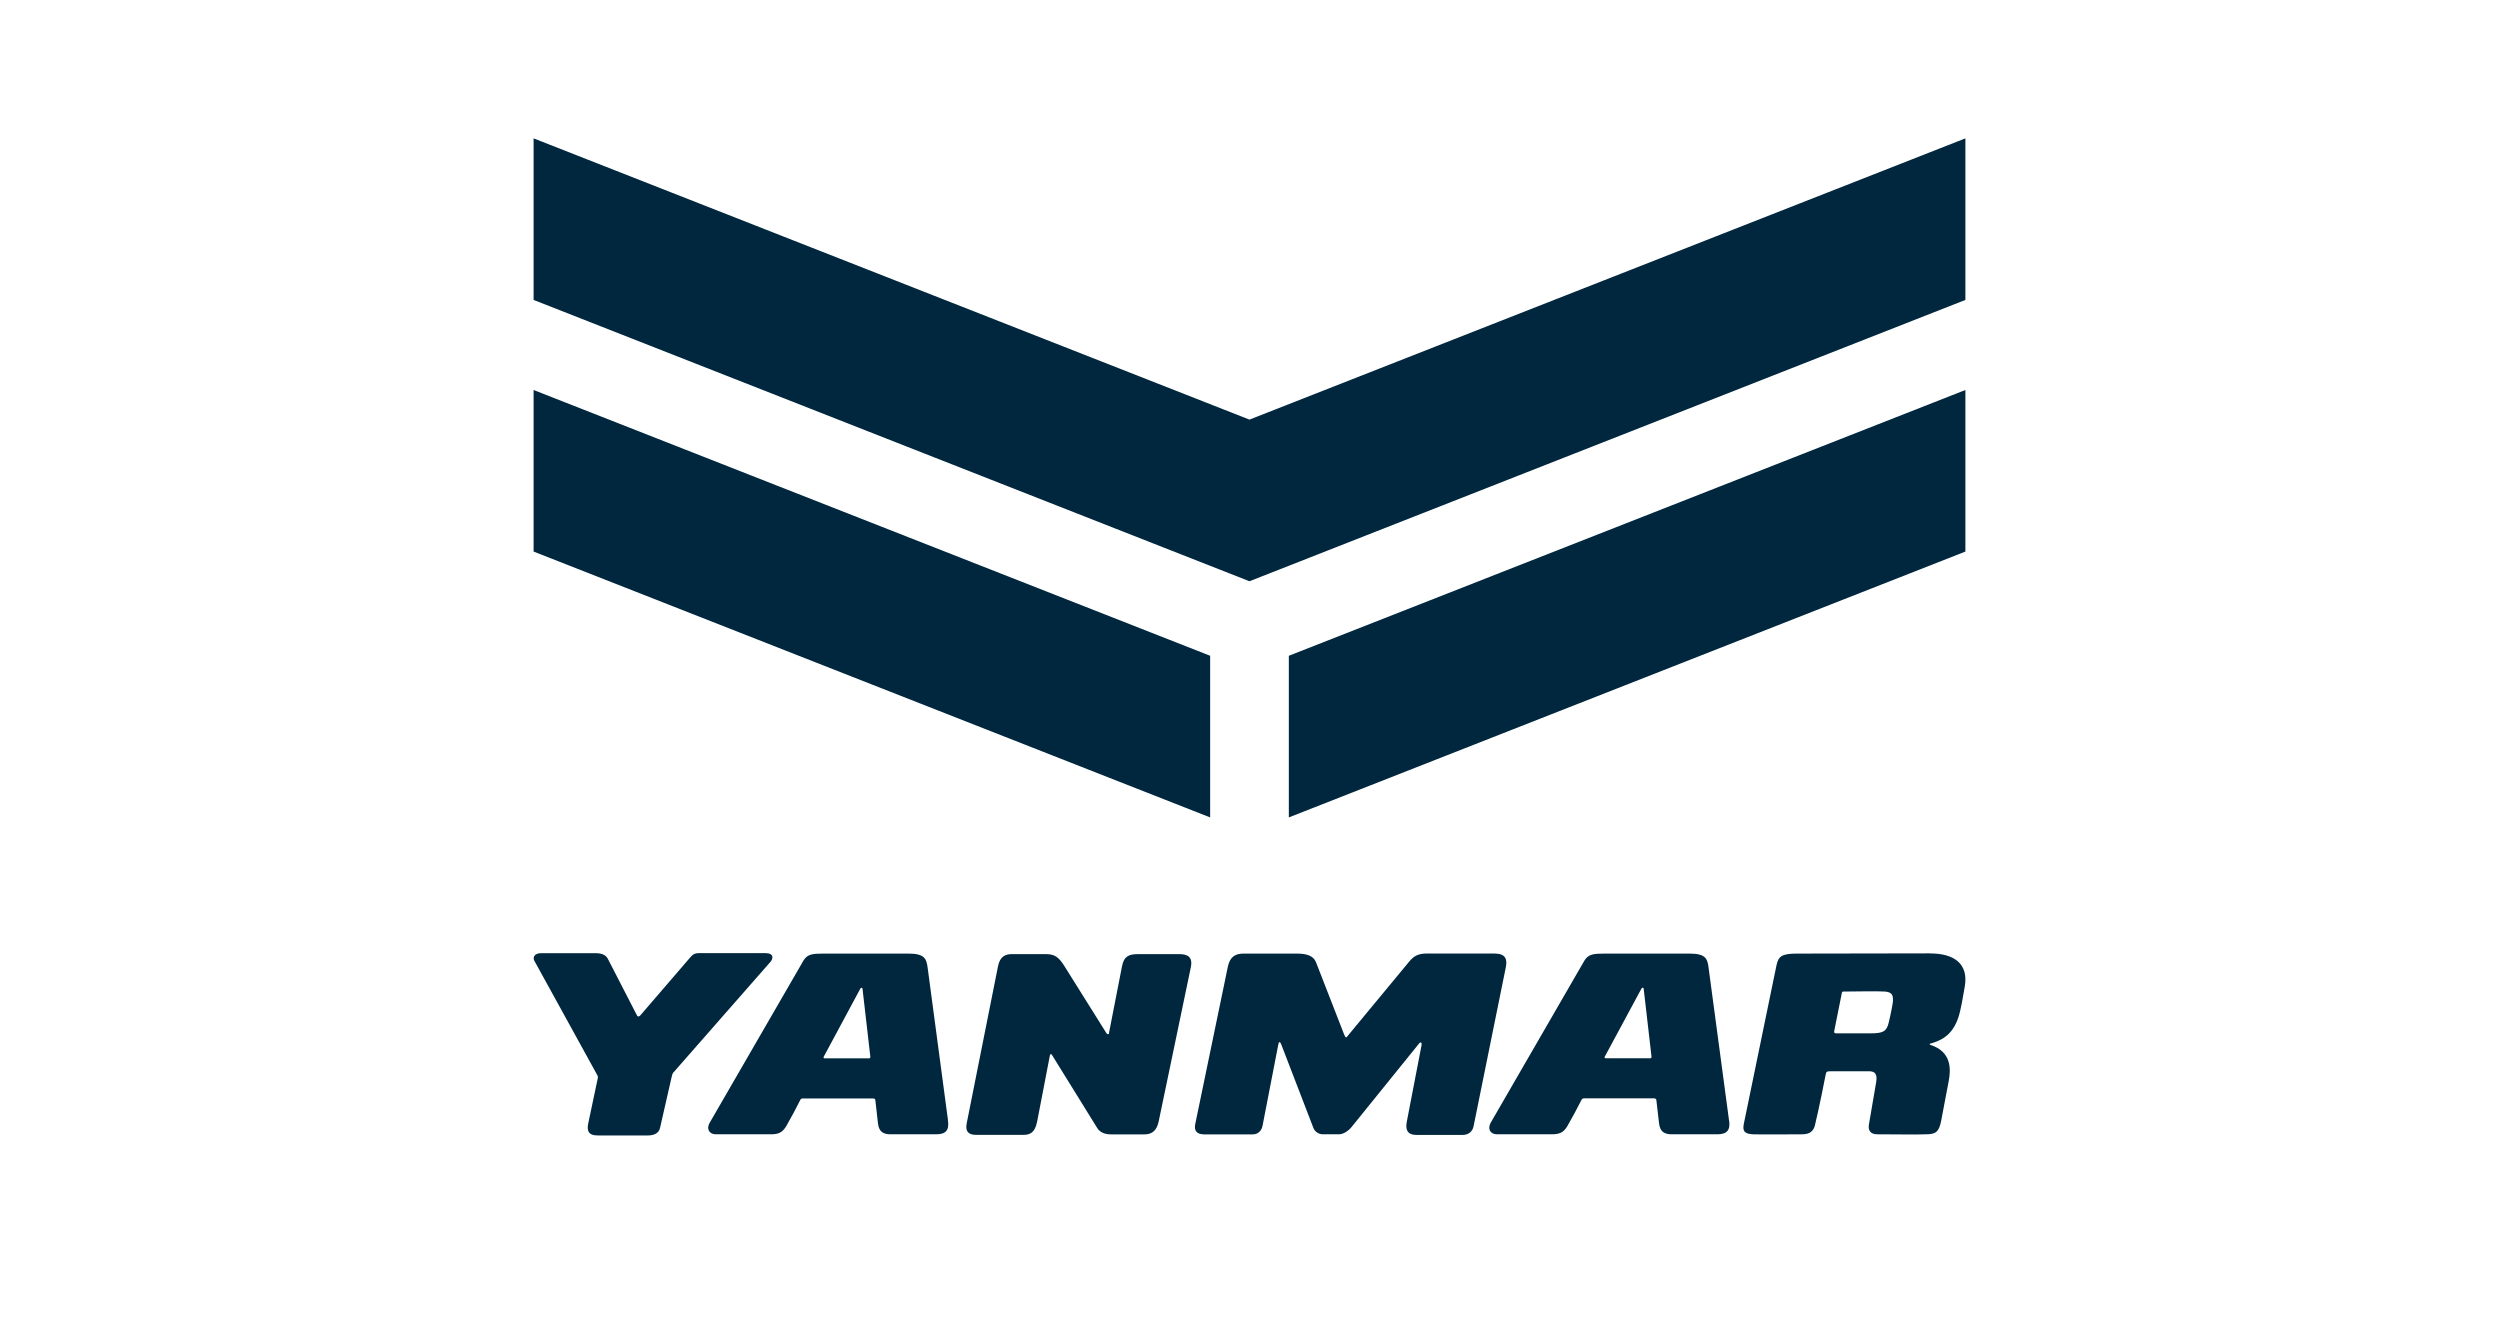 <?xml version="1.0" encoding="UTF-8"?><svg id="Layer_1" xmlns="http://www.w3.org/2000/svg" viewBox="0 0 320 170"><defs><style>.cls-1{fill:#00273e;}</style></defs><path class="cls-1" d="m121.34,143.37l-2.6-19.49c-.15-1.06-.29-1.82-2.42-1.82h-10.94c-1.37,0-2.05.07-2.54.9l-11.97,20.7c-.51.82-.1,1.53.76,1.53h7.06c.94-.01,1.41-.2,1.92-.99.68-1.19,1.33-2.41,1.86-3.47.07-.08.15-.13.26-.13h9.06c.11,0,.24.1.25.19l.34,3.01c.13,1.1.71,1.39,1.64,1.39h5.83c1.25,0,1.68-.56,1.48-1.82m-10.17-7.9h-5.61c-.09,0-.16-.07-.13-.18l4.7-8.74c.06-.13.24-.18.28,0l1,8.69c.03.16-.06.24-.24.24"/><path class="cls-1" d="m221.31,143.37l-2.61-19.49c-.14-1.07-.28-1.82-2.4-1.82h-10.94c-1.37,0-2.06.07-2.55.89l-11.96,20.69c-.51.84-.1,1.55.76,1.55h7.06c.94-.02,1.42-.21,1.92-.99.68-1.19,1.33-2.4,1.87-3.47.06-.08.13-.13.26-.14h9.05c.11,0,.24.11.24.2l.35,3.01c.13,1.09.71,1.39,1.64,1.39h5.84c1.24,0,1.68-.57,1.48-1.82m-10.18-7.91h-5.61c-.09,0-.16-.07-.14-.17l4.71-8.74c.06-.14.25-.19.29,0l1,8.68c.03.16-.06.24-.24.24"/><path class="cls-1" d="m180.06,143.63l1.88-9.75c.12-.52-.15-.55-.34-.26l-8.56,10.59c-.43.55-1.1.98-1.65.98h-2.07c-.57,0-1.03-.37-1.2-.8l-4.13-10.73c-.18-.44-.32-.29-.38.1l-2,10.32c-.12.64-.57,1.12-1.26,1.12h-6.22c-.91,0-1.32-.44-1.14-1.31l4.18-20.18c.28-1.28.99-1.65,2.01-1.65h6.81c1.25,0,2.12.26,2.46,1.11l3.61,9.27c.2.45.24.45.54.04l7.73-9.34c.66-.81,1.21-1.09,2.36-1.09h8.57c1.48,0,1.68.73,1.49,1.73l-4.14,20.42c-.15.65-.65,1.07-1.4,1.07h-5.9c-1.27,0-1.4-.81-1.25-1.62"/><path class="cls-1" d="m141.95,132.22l1.67-8.55c.24-1.29.93-1.54,2.01-1.54h5.35c1,0,1.72.35,1.45,1.66l-4.12,19.76c-.27,1.28-.96,1.65-1.81,1.65h-4.29c-.77,0-1.4-.24-1.75-.79l-5.79-9.35c-.13-.22-.24-.15-.28.01l-1.6,8.31c-.21,1.08-.52,1.88-1.75,1.88h-6.13c-1.01,0-1.37-.51-1.17-1.48l4-20.07c.25-1.35,1.03-1.58,1.74-1.58h4.44c1.1,0,1.62.41,2.33,1.54l5.37,8.57c.1.15.31.23.35-.02"/><path class="cls-1" d="m247.06,122.03l-17.05.03c-1.93,0-2.38.34-2.62,1.5l-4.17,20.24c-.19.92-.01,1.33,1.16,1.39.61.04,5.78,0,6.32,0,.96,0,1.44-.43,1.61-1.15.54-2.22,1.23-5.73,1.38-6.51.08-.37.11-.41.78-.41h4.75c.79,0,1.1.36.93,1.39l-.93,5.44c-.12.72.18,1.24,1.08,1.24,1.22,0,5.46.05,6.23,0,1.19,0,1.66-.26,1.94-1.73l.96-5.06c.31-1.59.34-3.81-2.34-4.65-.13-.04-.11-.15-.01-.17,2.17-.57,3.06-1.8,3.58-3.32.33-.98.61-2.69.83-3.98.51-2.94-1.39-4.24-4.42-4.24m-4.76,6.04c-.04.47-.34,1.96-.57,2.87-.26,1.06-.7,1.32-2.31,1.32h-4.36c-.28,0-.33-.09-.29-.3l.99-4.94c.02-.06.08-.11.19-.11,1.14-.03,4.95-.05,5.34,0,.83.08,1.04.43.99,1.15"/><path class="cls-1" d="m82.02,129.9l6.25-7.26c.34-.38.53-.64,1.21-.64h8.47c1.19,0,.99.74.69,1.09l-12.48,14.23c-.09.11-.18.45-.2.58l-1.47,6.45c-.15.72-.79.99-1.6.99h-6.36c-1.31,0-1.4-.7-1.24-1.52l1.2-5.69c.05-.22.06-.33-.03-.5l-8.08-14.68c-.23-.5.14-.94.83-.94h7.11c.69,0,1.25.24,1.48.71l3.7,7.19c.15.32.33.21.52,0"/><polygon class="cls-1" points="164.97 104.63 251.57 70.6 251.57 49.92 164.97 83.94 164.97 104.63"/><polygon class="cls-1" points="159.93 53.71 68.3 17.71 68.3 38.39 159.93 74.4 251.57 38.39 251.57 17.71 159.93 53.71"/><polygon class="cls-1" points="68.3 70.6 154.9 104.63 154.9 83.94 68.3 49.92 68.3 70.6"/></svg>
